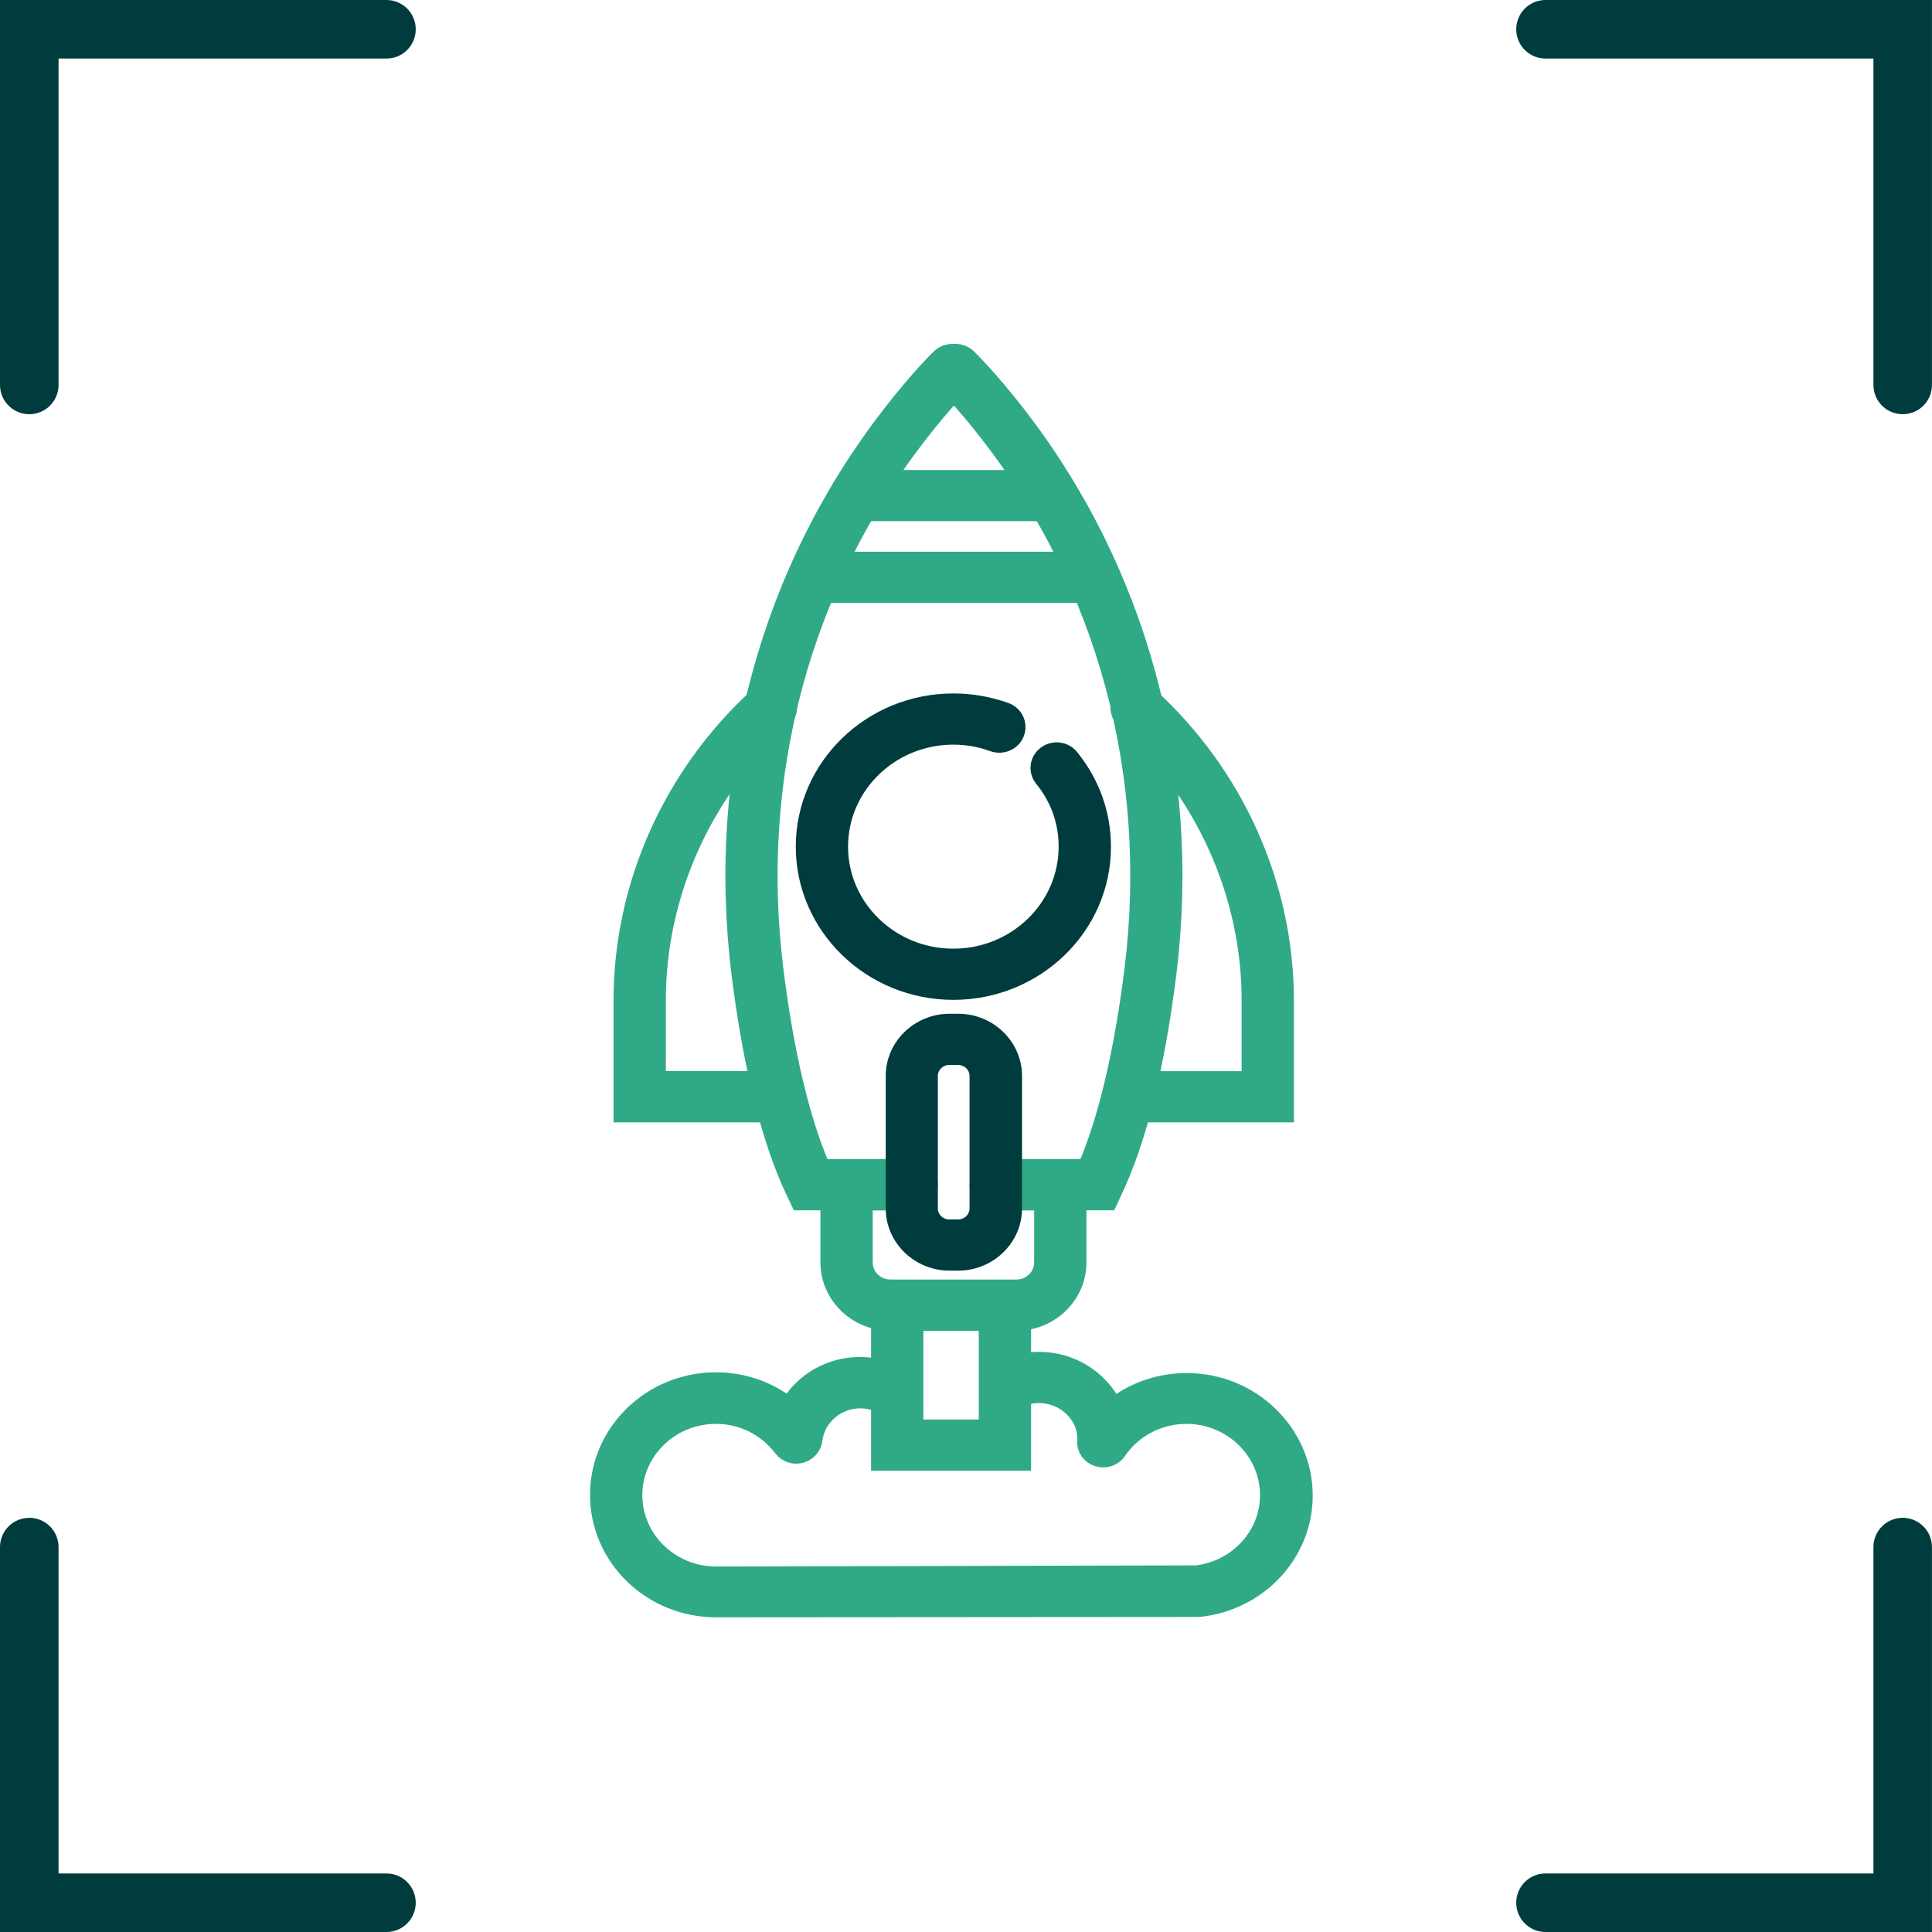 <?xml version="1.0" encoding="UTF-8"?>
<svg xmlns="http://www.w3.org/2000/svg" width="66" height="66" viewBox="0 0 66 66" fill="none">
  <path d="M1 13.15V1H13.202" stroke="#003C3E" stroke-width="2" stroke-miterlimit="10" stroke-linecap="round"></path>
  <path d="M52.797 1H64.999V13.15" stroke="#003C3E" stroke-width="2" stroke-miterlimit="10" stroke-linecap="round"></path>
  <path d="M64.999 52.851V65H52.797" stroke="#003C3E" stroke-width="2" stroke-miterlimit="10" stroke-linecap="round"></path>
  <path d="M13.202 65H1V52.851" stroke="#003C3E" stroke-width="2" stroke-miterlimit="10" stroke-linecap="round"></path>
  <path d="M31.144 41.096H27.277L27.104 40.734C26.267 38.972 25.637 36.462 25.238 33.264C24.376 26.293 26.216 19.485 30.43 14.075C31.369 12.87 32.044 12.208 32.076 12.183C32.327 11.939 32.733 11.939 32.983 12.183C33.234 12.426 33.234 12.82 32.983 13.063C32.977 13.07 32.334 13.7 31.452 14.831C27.445 19.978 25.689 26.468 26.512 33.114C26.859 35.918 27.406 38.235 28.101 39.847H31.137C31.491 39.847 31.78 40.128 31.78 40.472C31.78 40.815 31.504 41.096 31.144 41.096Z" fill="#30AA86" stroke="#30AA86" stroke-width="0.5"></path>
  <path d="M37.904 41.096H34.019C33.665 41.096 33.376 40.815 33.376 40.472C33.376 40.128 33.665 39.847 34.019 39.847H37.075C37.769 38.235 38.316 35.918 38.663 33.114C39.487 26.468 37.731 19.972 33.723 14.831C32.842 13.7 32.199 13.07 32.192 13.063C31.941 12.82 31.941 12.426 32.192 12.183C32.443 11.939 32.848 11.939 33.099 12.183C33.125 12.208 33.807 12.876 34.746 14.075C38.953 19.478 40.799 26.293 39.937 33.264C39.538 36.462 38.914 38.972 38.072 40.734L37.904 41.096Z" fill="#30AA86" stroke="#30AA86" stroke-width="0.5"></path>
  <path d="M26.336 38.092H21.209V34.182C21.209 30.228 22.921 26.412 25.899 23.713C26.156 23.476 26.568 23.495 26.806 23.745C27.05 23.994 27.031 24.394 26.774 24.625C24.053 27.086 22.496 30.566 22.496 34.176V36.837H26.336C26.69 36.837 26.98 37.118 26.98 37.461C26.98 37.805 26.697 38.092 26.336 38.092Z" fill="#30AA86" stroke="#30AA86" stroke-width="0.5"></path>
  <path d="M43.952 38.092H38.825C38.472 38.092 38.182 37.811 38.182 37.467C38.182 37.124 38.472 36.843 38.825 36.843H42.666V34.182C42.666 30.571 41.109 27.092 38.388 24.631C38.131 24.394 38.111 24 38.356 23.751C38.6 23.501 39.005 23.482 39.263 23.719C42.241 26.418 43.952 30.234 43.952 34.188V38.092Z" fill="#30AA86" stroke="#30AA86" stroke-width="0.5"></path>
  <path d="M34.716 45.213H30.426C29.242 45.213 28.277 44.276 28.277 43.127V39.848H31.146C31.5 39.848 31.789 40.129 31.789 40.472C31.789 40.816 31.5 41.097 31.146 41.097H29.564V43.127C29.564 43.589 29.95 43.964 30.426 43.964H34.716C35.192 43.964 35.578 43.589 35.578 43.127V41.097H34.022C33.668 41.097 33.378 40.816 33.378 40.472C33.378 40.129 33.668 39.848 34.022 39.848H36.865V43.127C36.865 44.276 35.9 45.213 34.716 45.213Z" fill="#30AA86" stroke="#30AA86" stroke-width="0.5"></path>
  <path d="M32.568 33.907C29.738 33.907 27.435 31.671 27.435 28.923C27.435 26.175 29.738 23.939 32.568 23.939C33.186 23.939 33.79 24.045 34.363 24.251C34.697 24.369 34.865 24.732 34.742 25.056C34.62 25.381 34.247 25.544 33.913 25.425C33.482 25.269 33.031 25.188 32.568 25.188C30.445 25.188 28.721 26.862 28.721 28.923C28.721 30.984 30.445 32.658 32.568 32.658C34.691 32.658 36.415 30.984 36.415 28.923C36.415 28.073 36.132 27.28 35.592 26.618C35.373 26.349 35.418 25.956 35.701 25.744C35.977 25.531 36.383 25.575 36.602 25.85C37.322 26.737 37.702 27.799 37.702 28.929C37.702 31.677 35.399 33.907 32.568 33.907Z" fill="#003C3E" stroke="#003C3E" stroke-width="0.5"></path>
  <path d="M32.734 43.157H32.438C31.377 43.157 30.508 42.314 30.508 41.283V36.755C30.508 35.724 31.377 34.881 32.438 34.881H32.734C33.795 34.881 34.664 35.724 34.664 36.755V41.283C34.664 42.314 33.795 43.157 32.734 43.157ZM32.431 36.13C32.078 36.13 31.788 36.411 31.788 36.755V41.283C31.788 41.627 32.078 41.908 32.431 41.908H32.727C33.081 41.908 33.371 41.627 33.371 41.283V36.755C33.371 36.411 33.081 36.13 32.727 36.13H32.431Z" fill="#003C3E" stroke="#003C3E" stroke-width="0.5"></path>
  <path d="M37.372 20.347H27.813C27.459 20.347 27.17 20.066 27.17 19.722C27.17 19.379 27.459 19.098 27.813 19.098H37.372C37.726 19.098 38.016 19.379 38.016 19.722C38.016 20.066 37.726 20.347 37.372 20.347Z" fill="#30AA86" stroke="#30AA86" stroke-width="0.5"></path>
  <path d="M35.587 17.555H29.251C28.897 17.555 28.608 17.274 28.608 16.93C28.608 16.587 28.897 16.306 29.251 16.306H35.587C35.941 16.306 36.231 16.587 36.231 16.93C36.231 17.274 35.941 17.555 35.587 17.555Z" fill="#30AA86" stroke="#30AA86" stroke-width="0.5"></path>
  <path d="M34.973 49.991H30.007V43.964H34.973V49.991ZM31.293 48.742H33.686V45.213H31.293V48.742Z" fill="#30AA86" stroke="#30AA86" stroke-width="0.5"></path>
  <path d="M24.459 55C22.22 55 20.406 53.233 20.406 51.065C20.406 48.892 22.227 47.13 24.459 47.13C25.372 47.13 26.234 47.424 26.936 47.961C27.431 47.143 28.351 46.606 29.38 46.606C29.882 46.606 30.377 46.737 30.815 46.987C31.123 47.161 31.22 47.542 31.046 47.842C30.866 48.142 30.474 48.242 30.165 48.067C29.927 47.93 29.663 47.861 29.387 47.861C28.602 47.861 27.939 48.436 27.843 49.198C27.811 49.454 27.624 49.66 27.367 49.729C27.116 49.797 26.839 49.704 26.685 49.498C26.151 48.798 25.347 48.392 24.459 48.392C22.934 48.392 21.693 49.597 21.693 51.078C21.693 52.558 22.934 53.764 24.459 53.764L40.882 53.726C42.259 53.551 43.294 52.421 43.294 51.078C43.294 49.597 42.053 48.392 40.528 48.392C39.602 48.392 38.74 48.842 38.225 49.597C38.064 49.835 37.762 49.935 37.486 49.847C37.209 49.76 37.029 49.504 37.048 49.223C37.048 49.204 37.054 49.16 37.054 49.142C37.054 48.361 36.353 47.68 35.491 47.68C35.221 47.68 34.964 47.749 34.732 47.873C34.423 48.042 34.031 47.936 33.857 47.636C33.684 47.336 33.793 46.955 34.102 46.787C34.526 46.556 35.009 46.431 35.498 46.431C36.617 46.431 37.588 47.062 38.058 47.98C38.759 47.449 39.628 47.155 40.541 47.155C42.773 47.155 44.594 48.923 44.594 51.09C44.594 53.077 43.05 54.751 41.011 54.982C40.985 54.982 40.959 54.988 40.94 54.988L24.459 55Z" fill="#30AA86" stroke="#30AA86" stroke-width="0.5"></path>
</svg>
